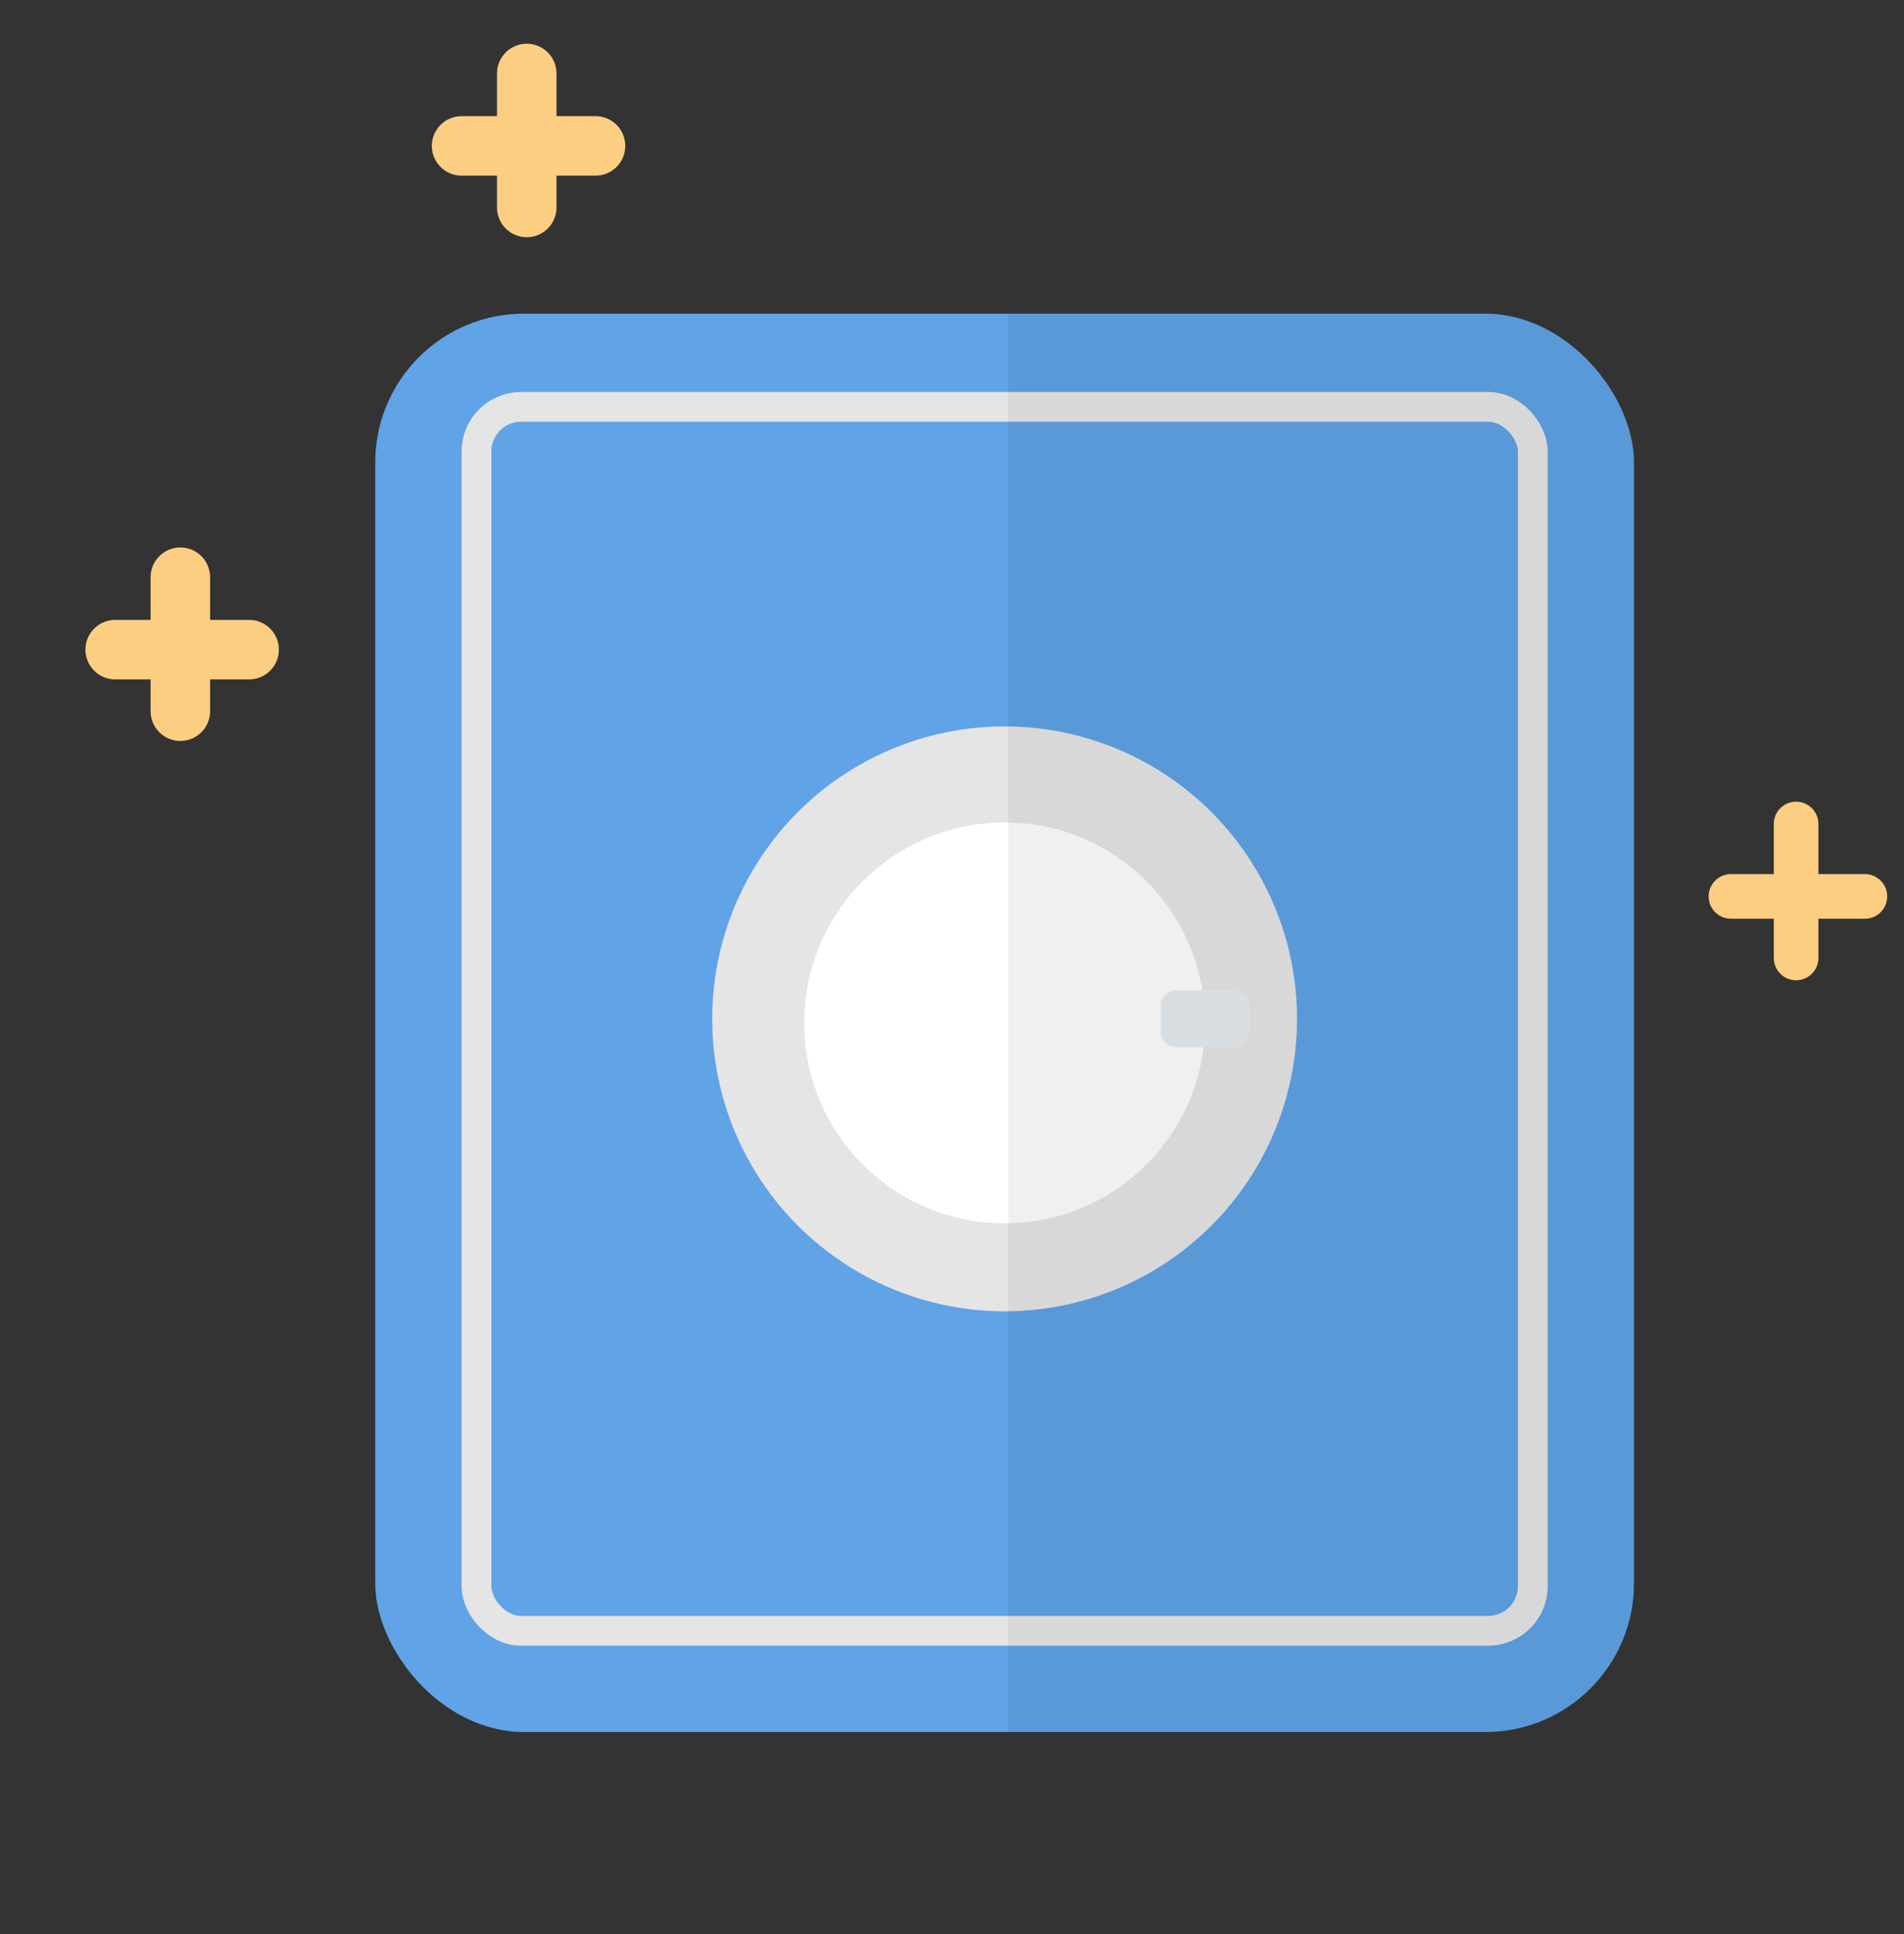 <svg viewBox="-5 -2 128 130" fill="none" xmlns="http://www.w3.org/2000/svg">
<rect x="-5" y="-2" width="128" height="130" fill="#333333" stroke="none"/>
<path d="M7.124 36.799L7.124 45.804M2.744 41.667H11.748" stroke="#FCCE82" stroke-width="4" stroke-linecap="round"/>
<path d="M30.411 2.94V11.945M26.031 7.807L35.035 7.807" stroke="#FCCE82" stroke-width="4" stroke-linecap="round"/>
<path d="M115.746 53.386V62.391M111.366 58.254H120.37" stroke="#FCCE82" stroke-width="3" stroke-linecap="round"/>
<rect x="20.227" y="19.083" width="84.621" height="95.339" rx="10" fill="#60A3E6"/>
<rect x="27.031" y="25.348" width="71.014" height="82.27" rx="3" stroke="#E5E5E5" stroke-width="2"/>
<circle cx="62.537" cy="66.484" r="19.658" fill="#E5E5E5"/>
<circle cx="62.538" cy="66.753" r="13.474" fill="white"/>
<rect x="73.032" y="64.582" width="5.96" height="3.804" rx="1" fill="#E7ECF0"/>
<rect x="20.227" y="19.083" width="84.621" height="95.339" rx="10" fill="url(#paint0_linear_124_344)" fill-opacity="0.06"/>
<defs>
<linearGradient id="paint0_linear_124_344" x1="104.848" y1="66.753" x2="20.227" y2="66.753" gradientUnits="userSpaceOnUse">
<stop offset="0.497"/>
<stop offset="0.497" stop-opacity="0"/>
</linearGradient>
</defs>
</svg>
